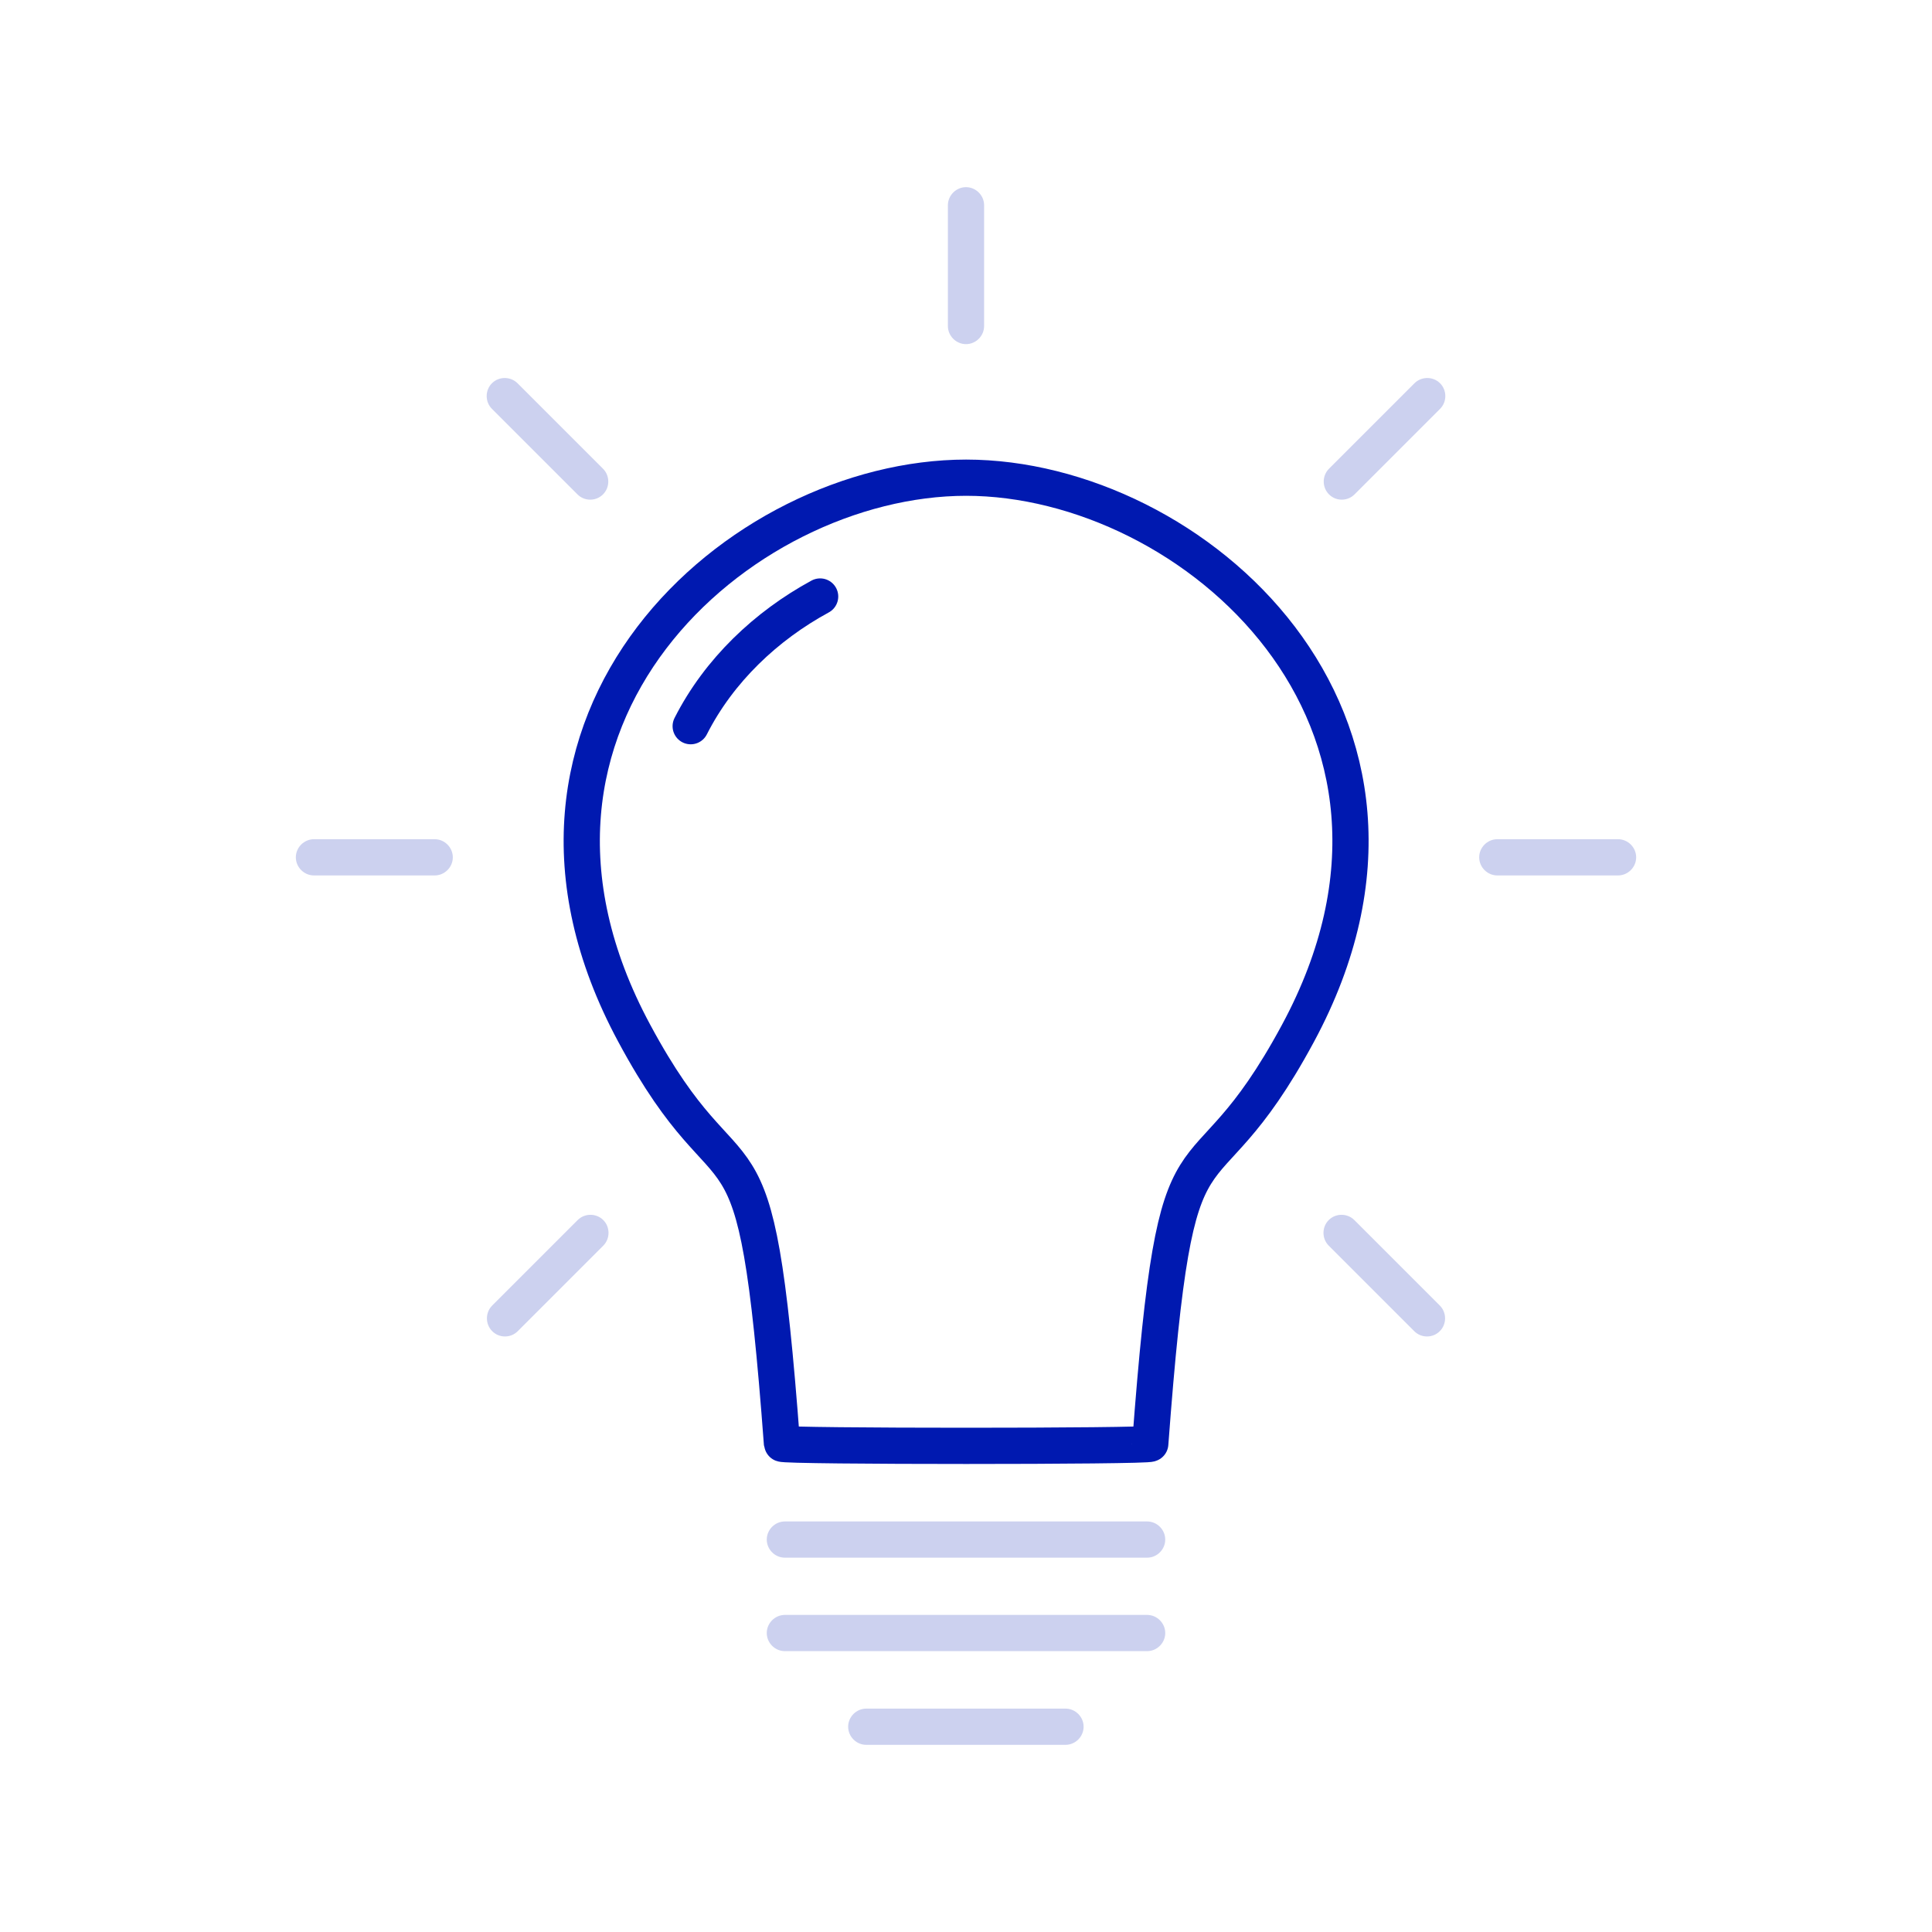 <?xml version="1.0" encoding="UTF-8"?>
<svg id="Ebene_1" data-name="Ebene 1" xmlns="http://www.w3.org/2000/svg" viewBox="0 0 80 80">
  <defs>
    <style>
      .cls-1 {
        stroke-linecap: round;
      }

      .cls-1, .cls-2 {
        fill: none;
        stroke: #0019b0;
        stroke-linejoin: round;
        stroke-width: 1.5px;
      }

      .cls-3 {
        fill: #ccd1ef;
      }
    </style>
  </defs>
  <path class="cls-2" d="M40,19.78c9.39,0,20.75,10,13.75,23-4.27,7.93-5,2-6.12,17,0,.12-15.24.12-15.25,0-1.12-15-1.86-9.07-6.12-17-7-13,4.36-23,13.75-23h0Z"/>
  <path class="cls-3" d="M47.5,64.5h-15c-.41,0-.75-.34-.75-.75s.34-.75.75-.75h15c.41,0,.75.34.75.75s-.34.75-.75.75Z"/>
  <path class="cls-3" d="M47.5,68.37h-15c-.41,0-.75-.34-.75-.75s.34-.75.75-.75h15c.41,0,.75.34.75.75s-.34.75-.75.75Z"/>
  <path class="cls-3" d="M44.12,72.25h-8.25c-.41,0-.75-.34-.75-.75s.34-.75.75-.75h8.25c.41,0,.75.34.75.75s-.34.75-.75.75Z"/>
  <path class="cls-3" d="M55.56,20.69c-.19,0-.38-.07-.53-.22-.29-.29-.29-.77,0-1.06l3.54-3.54c.29-.29.77-.29,1.06,0s.29.77,0,1.06l-3.54,3.54c-.15.15-.34.22-.53.22Z"/>
  <path class="cls-3" d="M40,14.25c-.41,0-.75-.34-.75-.75v-5c0-.41.34-.75.75-.75s.75.34.75.75v5c0,.41-.34.75-.75.75Z"/>
  <path class="cls-3" d="M24.44,20.69c-.19,0-.38-.07-.53-.22l-3.54-3.54c-.29-.29-.29-.77,0-1.06s.77-.29,1.06,0l3.54,3.54c.29.29.29.77,0,1.06-.15.15-.34.22-.53.22Z"/>
  <path class="cls-3" d="M18,36.25h-5c-.41,0-.75-.34-.75-.75s.34-.75.75-.75h5c.41,0,.75.34.75.75s-.34.75-.75.75Z"/>
  <path class="cls-3" d="M20.91,55.34c-.19,0-.38-.07-.53-.22-.29-.29-.29-.77,0-1.06l3.54-3.54c.29-.29.77-.29,1.06,0s.29.77,0,1.06l-3.54,3.54c-.15.15-.34.22-.53.22Z"/>
  <path class="cls-3" d="M59.09,55.34c-.19,0-.38-.07-.53-.22l-3.54-3.54c-.29-.29-.29-.77,0-1.06s.77-.29,1.06,0l3.54,3.54c.29.29.29.77,0,1.06-.15.15-.34.22-.53.22Z"/>
  <path class="cls-3" d="M67,36.25h-5c-.41,0-.75-.34-.75-.75s.34-.75.75-.75h5c.41,0,.75.34.75.75s-.34.75-.75.75Z"/>
  <path class="cls-1" d="M28.6,30.07c1.17-2.31,3.13-4.16,5.36-5.37"/>
</svg>